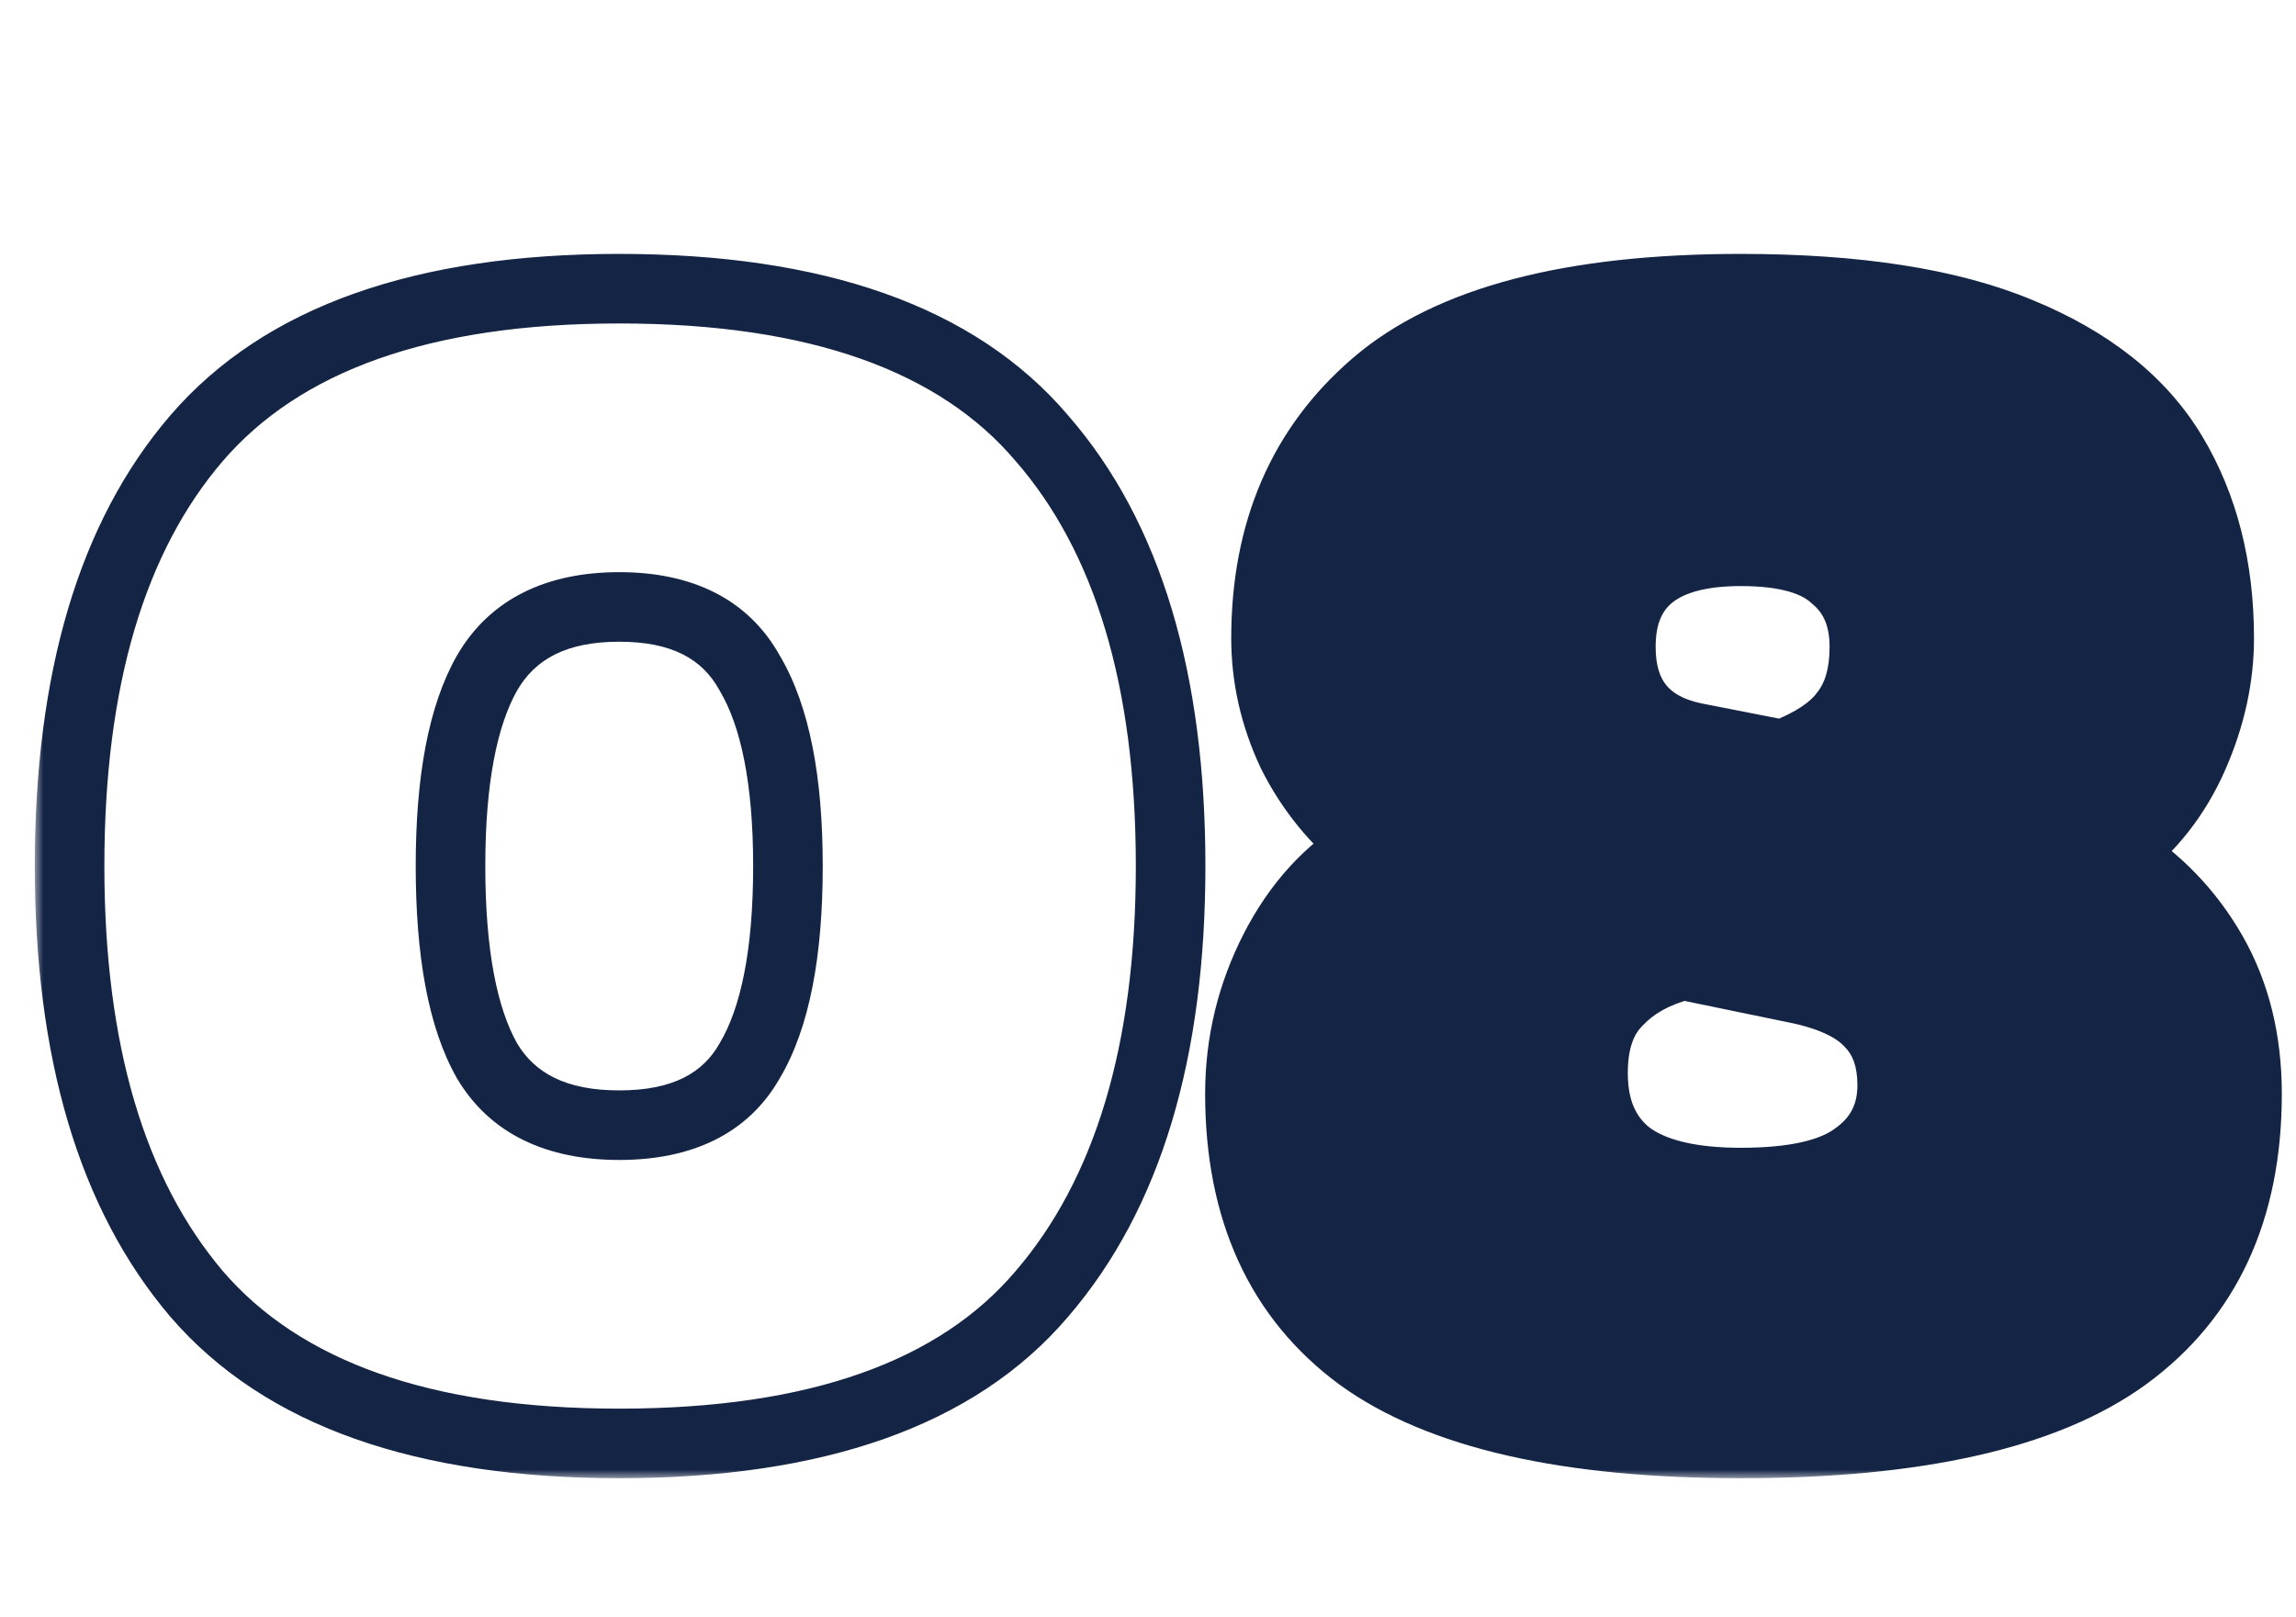 <?xml version="1.0" encoding="UTF-8"?> <svg xmlns="http://www.w3.org/2000/svg" width="132" height="93" viewBox="0 0 132 93" fill="none"><g clip-path="url(#clip0_52_26)"><mask id="path-1-outside-1_52_26" maskUnits="userSpaceOnUse" x="2" y="14" width="130" height="71" fill="black"><rect fill="white" x="2" y="14" width="130" height="71"></rect><path d="M35.6 83C24.333 83 16.233 80.133 11.3 74.4C6.433 68.667 4 60.467 4 49.8C4 39.067 6.433 30.867 11.3 25.2C16.233 19.467 24.333 16.6 35.6 16.6C46.933 16.6 55.033 19.467 59.9 25.2C64.833 30.867 67.3 39.067 67.3 49.8C67.3 60.467 64.833 68.667 59.9 74.4C55.033 80.133 46.933 83 35.6 83ZM35.6 64.7C39.2 64.7 41.7 63.467 43.1 61C44.567 58.533 45.3 54.8 45.3 49.8C45.3 44.867 44.567 41.167 43.1 38.7C41.7 36.167 39.2 34.9 35.6 34.9C32 34.9 29.467 36.167 28 38.7C26.6 41.167 25.9 44.867 25.9 49.8C25.9 54.8 26.6 58.533 28 61C29.467 63.467 32 64.7 35.6 64.7Z"></path><path d="M100.085 83C90.085 83 82.785 81.333 78.185 78C73.585 74.6 71.285 69.567 71.285 62.9C71.285 59.967 71.952 57.2 73.285 54.6C74.618 52 76.418 50.033 78.685 48.7C76.819 47.233 75.352 45.433 74.285 43.3C73.285 41.167 72.785 38.967 72.785 36.7C72.785 30.567 74.885 25.7 79.085 22.1C83.352 18.433 90.352 16.6 100.085 16.6C106.752 16.6 112.085 17.433 116.085 19.1C120.152 20.767 123.085 23.1 124.885 26.1C126.685 29.1 127.585 32.633 127.585 36.7C127.585 38.967 127.085 41.233 126.085 43.5C125.085 45.767 123.618 47.633 121.685 49.1C124.018 50.567 125.852 52.467 127.185 54.8C128.518 57.133 129.185 59.833 129.185 62.9C129.185 69.567 126.852 74.6 122.185 78C117.585 81.333 110.218 83 100.085 83ZM102.485 43.4C104.218 42.733 105.418 41.933 106.085 41C106.818 40.067 107.185 38.8 107.185 37.2C107.185 35.467 106.618 34.133 105.485 33.2C104.418 32.2 102.618 31.7 100.085 31.7C95.485 31.7 93.185 33.533 93.185 37.2C93.185 40.067 94.585 41.8 97.385 42.4L102.485 43.4ZM100.085 68C103.152 68 105.352 67.5 106.685 66.5C108.085 65.5 108.785 64.133 108.785 62.4C108.785 60.867 108.352 59.667 107.485 58.8C106.618 57.867 105.152 57.2 103.085 56.8L96.785 55.5C95.185 55.9 93.918 56.6 92.985 57.6C92.052 58.533 91.585 59.9 91.585 61.7C91.585 63.767 92.252 65.333 93.585 66.4C94.985 67.467 97.152 68 100.085 68Z"></path></mask><path d="M100.085 83C90.085 83 82.785 81.333 78.185 78C73.585 74.6 71.285 69.567 71.285 62.9C71.285 59.967 71.952 57.2 73.285 54.6C74.618 52 76.418 50.033 78.685 48.7C76.819 47.233 75.352 45.433 74.285 43.3C73.285 41.167 72.785 38.967 72.785 36.7C72.785 30.567 74.885 25.7 79.085 22.1C83.352 18.433 90.352 16.6 100.085 16.6C106.752 16.6 112.085 17.433 116.085 19.1C120.152 20.767 123.085 23.1 124.885 26.1C126.685 29.1 127.585 32.633 127.585 36.7C127.585 38.967 127.085 41.233 126.085 43.5C125.085 45.767 123.618 47.633 121.685 49.1C124.018 50.567 125.852 52.467 127.185 54.8C128.518 57.133 129.185 59.833 129.185 62.9C129.185 69.567 126.852 74.6 122.185 78C117.585 81.333 110.218 83 100.085 83ZM102.485 43.4C104.218 42.733 105.418 41.933 106.085 41C106.818 40.067 107.185 38.8 107.185 37.2C107.185 35.467 106.618 34.133 105.485 33.2C104.418 32.2 102.618 31.7 100.085 31.7C95.485 31.7 93.185 33.533 93.185 37.2C93.185 40.067 94.585 41.8 97.385 42.4L102.485 43.4ZM100.085 68C103.152 68 105.352 67.5 106.685 66.5C108.085 65.5 108.785 64.133 108.785 62.4C108.785 60.867 108.352 59.667 107.485 58.8C106.618 57.867 105.152 57.2 103.085 56.8L96.785 55.5C95.185 55.9 93.918 56.6 92.985 57.6C92.052 58.533 91.585 59.9 91.585 61.7C91.585 63.767 92.252 65.333 93.585 66.4C94.985 67.467 97.152 68 100.085 68Z" fill="#142445"></path><path d="M11.3 74.4L9.775 75.694L9.784 75.704L11.3 74.4ZM11.3 25.2L9.784 23.895L9.783 23.897L11.3 25.2ZM59.9 25.2L58.375 26.494L58.383 26.504L58.392 26.513L59.9 25.2ZM59.9 74.4L58.384 73.096L58.375 73.106L59.9 74.4ZM43.1 61L41.381 59.978L41.371 59.995L41.361 60.013L43.1 61ZM43.1 38.7L41.349 39.667L41.365 39.695L41.381 39.722L43.1 38.7ZM28 38.7L26.269 37.698L26.265 37.705L26.261 37.713L28 38.7ZM28 61L26.261 61.987L26.271 62.005L26.281 62.022L28 61ZM35.6 81C24.626 81 17.214 78.207 12.816 73.096L9.784 75.704C15.252 82.06 24.04 85 35.6 85V81ZM12.825 73.106C8.371 67.859 6 60.188 6 49.8H2C2 60.745 4.495 69.474 9.775 75.694L12.825 73.106ZM6 49.8C6 39.339 8.374 31.677 12.817 26.503L9.783 23.897C4.493 30.056 2 38.794 2 49.8H6ZM12.816 26.505C17.214 21.393 24.626 18.6 35.6 18.6V14.6C24.04 14.6 15.252 17.54 9.784 23.895L12.816 26.505ZM35.6 18.6C46.648 18.6 54.048 21.396 58.375 26.494L61.425 23.906C56.019 17.537 47.219 14.6 35.6 14.6V18.6ZM58.392 26.513C62.896 31.687 65.3 39.345 65.3 49.8H69.3C69.3 38.788 66.771 30.047 61.408 23.887L58.392 26.513ZM65.3 49.8C65.3 60.182 62.898 67.849 58.384 73.096L61.416 75.704C66.769 69.484 69.3 60.751 69.3 49.8H65.3ZM58.375 73.106C54.048 78.204 46.648 81 35.6 81V85C47.219 85 56.019 82.063 61.425 75.694L58.375 73.106ZM35.6 66.7C39.694 66.7 42.985 65.254 44.839 61.987L41.361 60.013C40.415 61.679 38.706 62.7 35.6 62.7V66.7ZM44.819 62.022C46.56 59.094 47.3 54.927 47.3 49.8H43.3C43.3 54.673 42.573 57.973 41.381 59.978L44.819 62.022ZM47.3 49.8C47.3 44.734 46.559 40.603 44.819 37.678L41.381 39.722C42.575 41.73 43.3 44.999 43.3 49.8H47.3ZM44.85 37.733C43.008 34.398 39.719 32.9 35.6 32.9V36.9C38.681 36.9 40.392 37.935 41.349 39.667L44.85 37.733ZM35.6 32.9C31.478 32.9 28.18 34.397 26.269 37.698L29.731 39.702C30.753 37.936 32.522 36.9 35.6 36.9V32.9ZM26.261 37.713C24.606 40.628 23.9 44.743 23.9 49.8H27.9C27.9 44.99 28.594 41.705 29.739 39.687L26.261 37.713ZM23.9 49.8C23.9 54.918 24.605 59.069 26.261 61.987L29.739 60.013C28.596 57.997 27.9 54.682 27.9 49.8H23.9ZM26.281 62.022C28.203 65.254 31.502 66.7 35.6 66.7V62.7C32.498 62.7 30.73 61.679 29.719 59.978L26.281 62.022ZM78.185 78L76.996 79.608L77.004 79.614L77.012 79.62L78.185 78ZM73.285 54.6L75.065 55.513L75.065 55.513L73.285 54.6ZM78.685 48.7L79.699 50.424L82.225 48.938L79.921 47.127L78.685 48.7ZM74.285 43.3L72.474 44.149L72.485 44.172L72.496 44.194L74.285 43.3ZM79.085 22.1L80.387 23.619L80.389 23.617L79.085 22.1ZM116.085 19.1L115.316 20.946L115.327 20.951L116.085 19.1ZM124.885 26.1L126.6 25.071L126.6 25.071L124.885 26.1ZM121.685 49.1L120.476 47.507L118.173 49.254L120.621 50.793L121.685 49.1ZM127.185 54.8L128.922 53.808L128.922 53.808L127.185 54.8ZM122.185 78L123.359 79.62L123.363 79.617L122.185 78ZM102.485 43.4L102.1 45.363L102.666 45.474L103.203 45.267L102.485 43.4ZM106.085 41L104.513 39.764L104.484 39.8L104.458 39.837L106.085 41ZM105.485 33.2L104.117 34.659L104.164 34.703L104.214 34.744L105.485 33.2ZM97.385 42.4L96.966 44.356L96.983 44.359L97 44.363L97.385 42.4ZM106.685 66.5L105.523 64.873L105.504 64.886L105.485 64.9L106.685 66.5ZM107.485 58.8L106.02 60.161L106.045 60.188L106.071 60.214L107.485 58.8ZM103.085 56.8L102.681 58.759L102.693 58.761L102.705 58.764L103.085 56.8ZM96.785 55.5L97.189 53.541L96.743 53.449L96.3 53.56L96.785 55.5ZM92.985 57.6L94.399 59.014L94.424 58.99L94.447 58.965L92.985 57.6ZM93.585 66.4L92.336 67.962L92.354 67.977L92.373 67.991L93.585 66.4ZM100.085 81C90.223 81 83.443 79.34 79.359 76.38L77.012 79.62C82.127 83.326 89.947 85 100.085 85V81ZM79.374 76.392C75.373 73.434 73.285 69.052 73.285 62.9H69.285C69.285 70.082 71.797 75.766 76.996 79.608L79.374 76.392ZM73.285 62.9C73.285 60.283 73.877 57.829 75.065 55.513L71.505 53.687C70.027 56.571 69.285 59.651 69.285 62.9H73.285ZM75.065 55.513C76.245 53.211 77.795 51.544 79.699 50.424L77.671 46.976C75.042 48.523 72.992 50.789 71.505 53.687L75.065 55.513ZM79.921 47.127C78.287 45.844 77.009 44.276 76.074 42.406L72.496 44.194C73.694 46.591 75.35 48.623 77.45 50.273L79.921 47.127ZM76.096 42.451C75.216 40.573 74.785 38.662 74.785 36.7H70.785C70.785 39.272 71.355 41.761 72.474 44.149L76.096 42.451ZM74.785 36.7C74.785 31.079 76.681 26.794 80.387 23.619L77.784 20.581C73.089 24.606 70.785 30.054 70.785 36.7H74.785ZM80.389 23.617C84.108 20.42 90.512 18.6 100.085 18.6V14.6C90.192 14.6 82.595 16.446 77.782 20.583L80.389 23.617ZM100.085 18.6C106.615 18.6 111.655 19.421 115.316 20.946L116.854 17.254C112.516 15.446 106.888 14.6 100.085 14.6V18.6ZM115.327 20.951C119.098 22.496 121.643 24.584 123.17 27.129L126.6 25.071C124.527 21.616 121.206 19.037 116.844 17.249L115.327 20.951ZM123.17 27.129C124.755 29.771 125.585 32.936 125.585 36.7H129.585C129.585 32.331 128.615 28.429 126.6 25.071L123.17 27.129ZM125.585 36.7C125.585 38.664 125.154 40.657 124.255 42.693L127.915 44.307C129.017 41.81 129.585 39.27 129.585 36.7H125.585ZM124.255 42.693C123.389 44.656 122.134 46.249 120.476 47.507L122.894 50.693C125.103 49.017 126.781 46.878 127.915 44.307L124.255 42.693ZM120.621 50.793C122.683 52.09 124.283 53.752 125.449 55.792L128.922 53.808C127.421 51.182 125.354 49.044 122.75 47.407L120.621 50.793ZM125.449 55.792C126.586 57.783 127.185 60.132 127.185 62.9H131.185C131.185 59.535 130.451 56.484 128.922 53.808L125.449 55.792ZM127.185 62.9C127.185 69.04 125.072 73.422 121.007 76.383L123.363 79.617C128.631 75.778 131.185 70.093 131.185 62.9H127.185ZM121.012 76.38C116.93 79.338 110.088 81 100.085 81V85C110.349 85 118.24 83.329 123.359 79.62L121.012 76.38ZM103.203 45.267C105.096 44.538 106.717 43.556 107.713 42.163L104.458 39.837C104.12 40.311 103.341 40.928 101.767 41.533L103.203 45.267ZM107.658 42.236C108.751 40.845 109.185 39.093 109.185 37.2H105.185C105.185 38.507 104.886 39.289 104.513 39.764L107.658 42.236ZM109.185 37.2C109.185 34.989 108.436 33.04 106.757 31.656L104.214 34.744C104.801 35.227 105.185 35.944 105.185 37.2H109.185ZM106.853 31.741C105.225 30.214 102.784 29.7 100.085 29.7V33.7C102.453 33.7 103.612 34.186 104.117 34.659L106.853 31.741ZM100.085 29.7C97.573 29.7 95.319 30.192 93.663 31.511C91.922 32.899 91.185 34.923 91.185 37.2H95.185C95.185 35.811 95.598 35.084 96.157 34.639C96.802 34.125 97.998 33.7 100.085 33.7V29.7ZM91.185 37.2C91.185 38.958 91.618 40.593 92.679 41.907C93.741 43.221 95.248 43.987 96.966 44.356L97.804 40.444C96.722 40.213 96.13 39.813 95.791 39.393C95.452 38.974 95.185 38.309 95.185 37.2H91.185ZM97 44.363L102.1 45.363L102.87 41.437L97.77 40.437L97 44.363ZM100.085 70C103.268 70 106.018 69.501 107.885 68.1L105.485 64.9C104.686 65.499 103.036 66 100.085 66V70ZM107.848 68.127C109.778 66.749 110.785 64.773 110.785 62.4H106.785C106.785 63.493 106.392 64.251 105.523 64.873L107.848 68.127ZM110.785 62.4C110.785 60.477 110.23 58.717 108.899 57.386L106.071 60.214C106.474 60.617 106.785 61.257 106.785 62.4H110.785ZM108.951 57.439C107.661 56.05 105.701 55.269 103.465 54.836L102.705 58.764C104.603 59.131 105.576 59.683 106.02 60.161L108.951 57.439ZM103.489 54.841L97.189 53.541L96.381 57.459L102.681 58.759L103.489 54.841ZM96.3 53.56C94.403 54.034 92.77 54.9 91.523 56.235L94.447 58.965C95.067 58.3 95.967 57.766 97.27 57.44L96.3 53.56ZM91.571 56.186C90.143 57.614 89.585 59.567 89.585 61.7H93.585C93.585 60.233 93.961 59.453 94.399 59.014L91.571 56.186ZM89.585 61.7C89.585 64.233 90.427 66.435 92.336 67.962L94.835 64.838C94.076 64.232 93.585 63.301 93.585 61.7H89.585ZM92.373 67.991C94.286 69.448 96.98 70 100.085 70V66C97.324 66 95.684 65.485 94.797 64.809L92.373 67.991Z" fill="#142445" mask="url(#path-1-outside-1_52_26)"></path></g><defs><clipPath id="clip0_52_26"><rect width="132" height="93" fill="white"></rect></clipPath></defs></svg> 